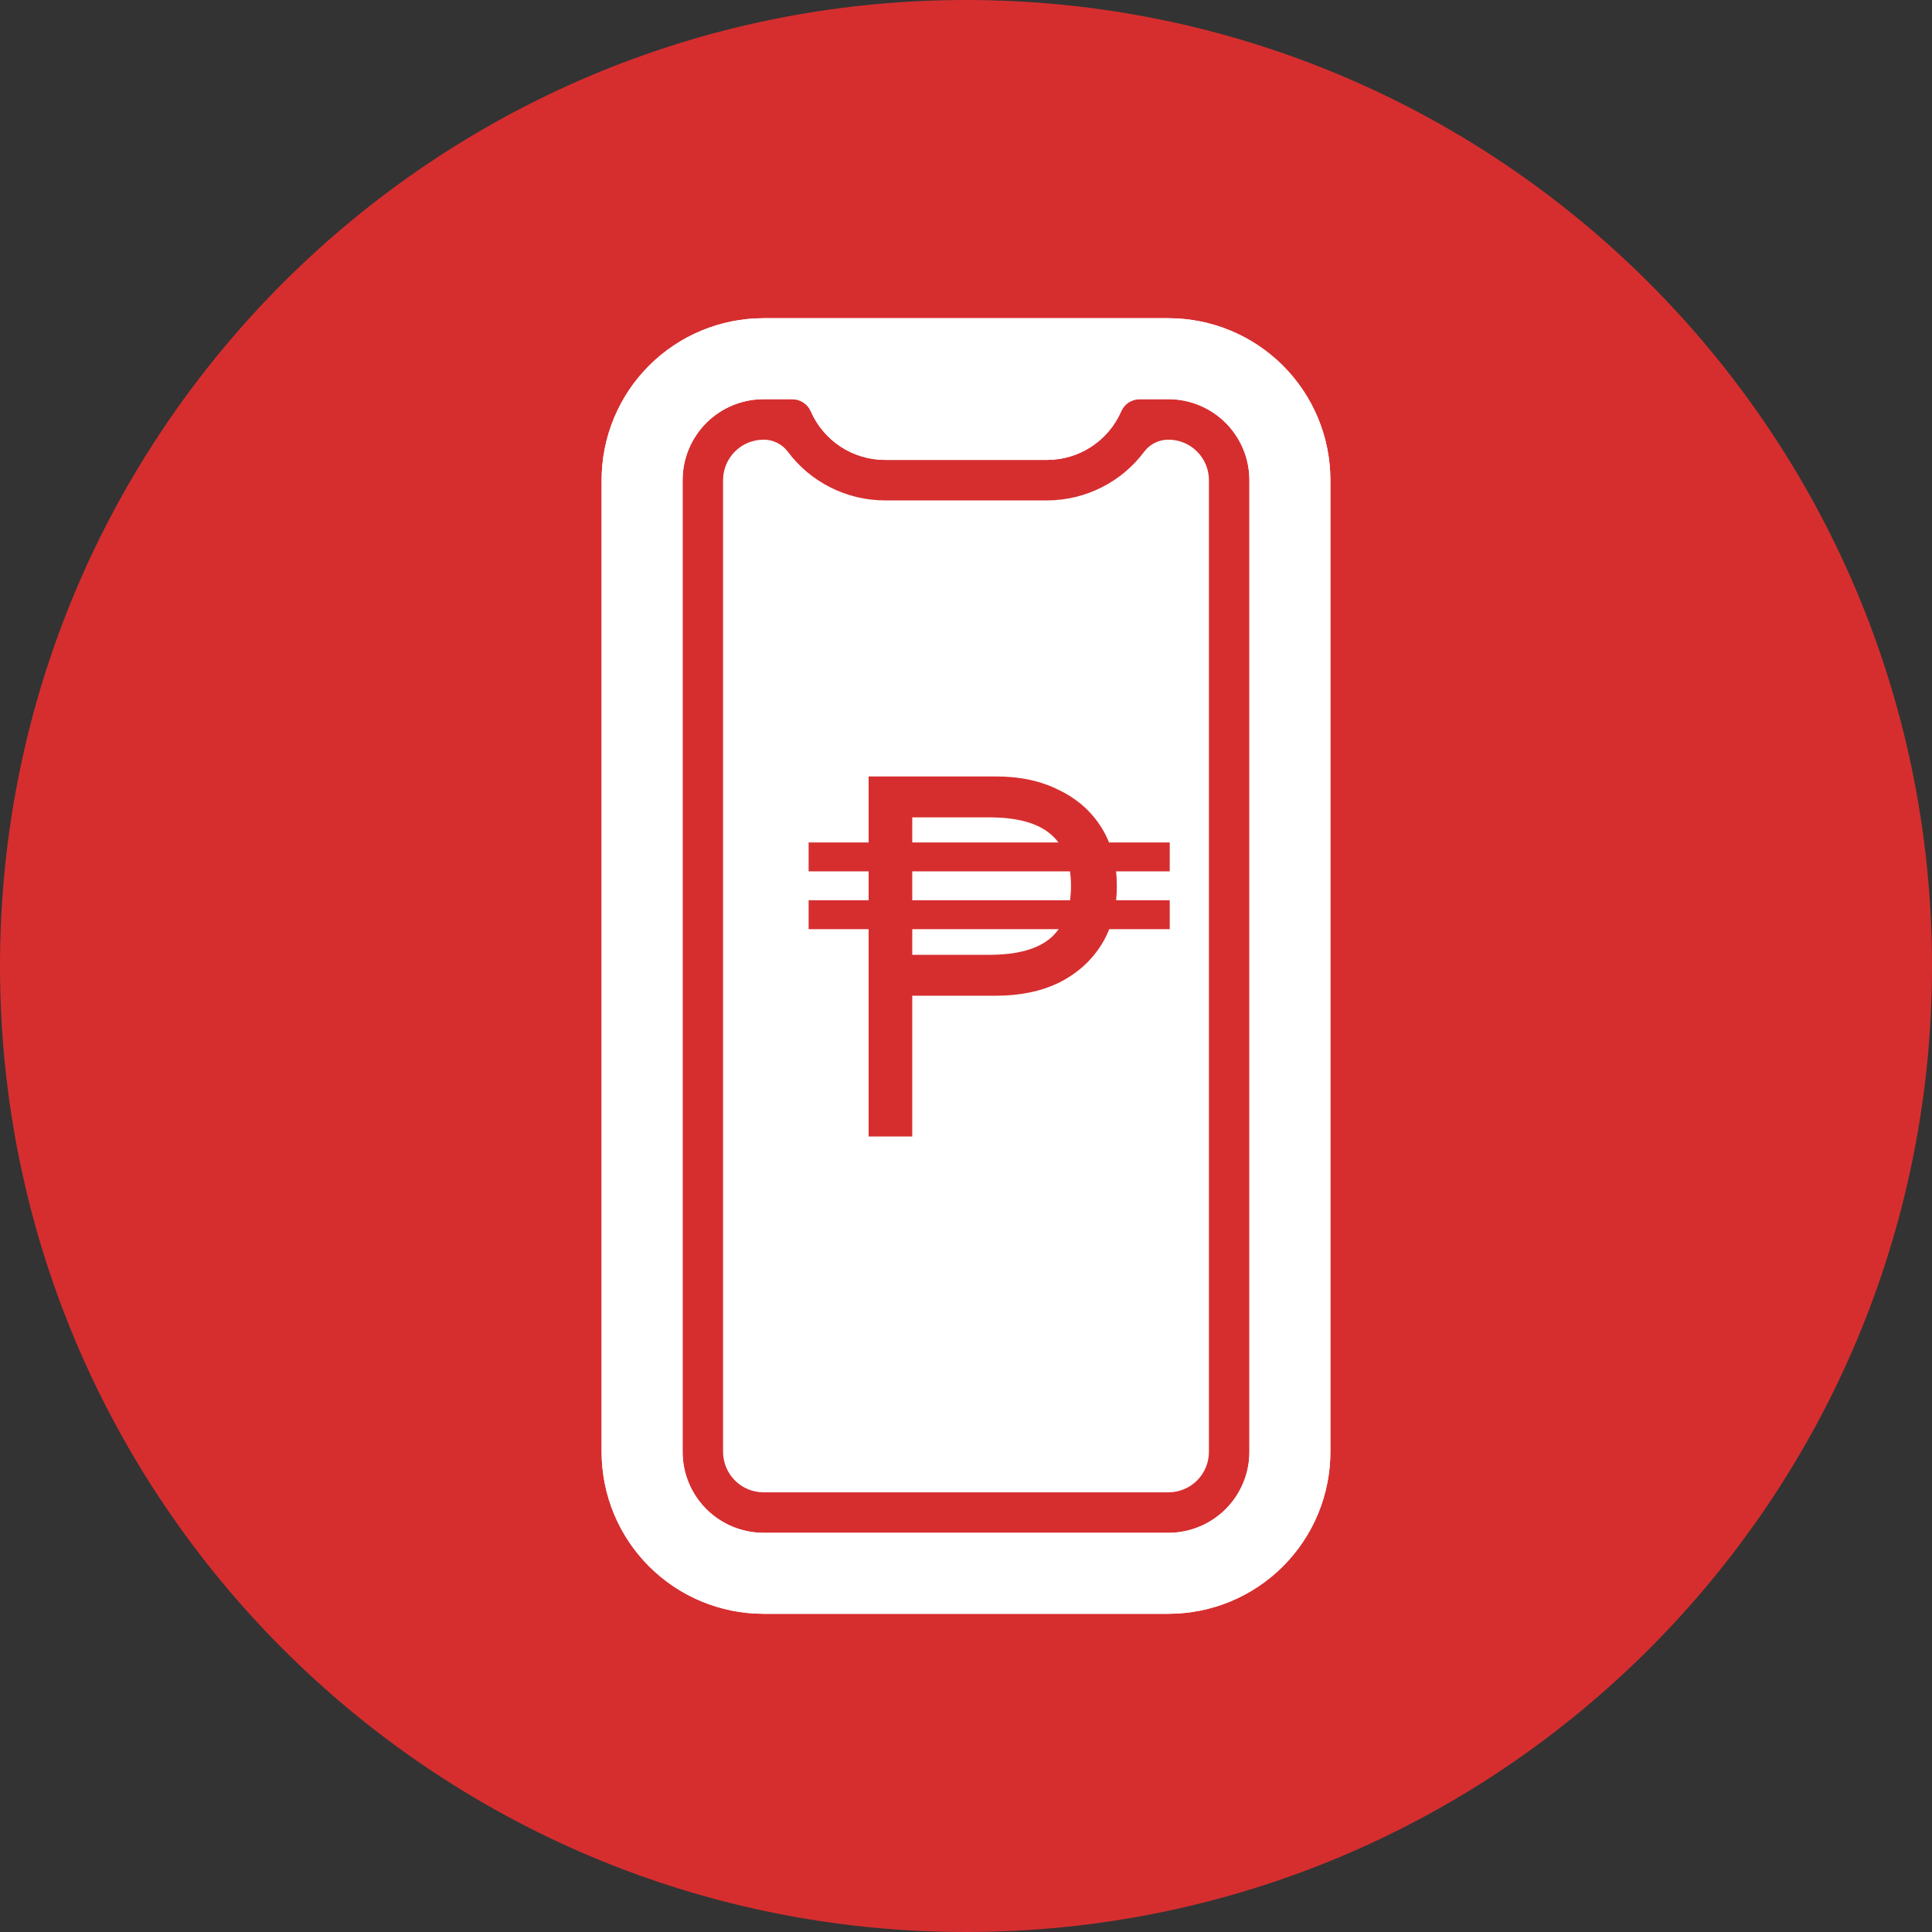 <svg width="85" height="85" viewBox="0 0 85 85" fill="none" xmlns="http://www.w3.org/2000/svg">
<rect x="0" y="0" width="85" height="85" fill="#333333" stroke="none"/>
<path d="M0 42.5C0 19.028 19.028 0 42.5 0C65.972 0 85 19.028 85 42.5C85 65.972 65.972 85 42.5 85C19.028 85 0 65.972 0 42.5Z" fill="#D62E2F"/>
<path d="M51.406 14H33.594C31.704 14 29.892 14.751 28.556 16.087C27.219 17.423 26.469 19.235 26.469 21.125V63.875C26.469 65.765 27.219 67.577 28.556 68.913C29.892 70.249 31.704 71 33.594 71H51.406C53.296 71 55.108 70.249 56.444 68.913C57.781 67.577 58.531 65.765 58.531 63.875V21.125C58.531 19.235 57.781 17.423 56.444 16.087C55.108 14.751 53.296 14 51.406 14ZM54.969 63.875C54.969 64.82 54.593 65.726 53.925 66.394C53.257 67.062 52.351 67.438 51.406 67.438H33.594C32.649 67.438 31.743 67.062 31.075 66.394C30.407 65.726 30.031 64.82 30.031 63.875V21.125C30.031 20.18 30.407 19.274 31.075 18.606C31.743 17.938 32.649 17.562 33.594 17.562H34.857C35.03 17.562 35.198 17.612 35.343 17.706C35.487 17.799 35.601 17.934 35.67 18.091C35.947 18.728 36.403 19.27 36.984 19.651C37.564 20.032 38.243 20.234 38.938 20.234H46.062C46.757 20.234 47.436 20.032 48.016 19.651C48.597 19.27 49.053 18.728 49.33 18.091C49.399 17.934 49.513 17.799 49.657 17.706C49.802 17.612 49.97 17.562 50.143 17.562H51.406C52.351 17.562 53.257 17.938 53.925 18.606C54.593 19.274 54.969 20.18 54.969 21.125V63.875Z" fill="white"/>
<path d="M51.406 19.344C51.201 19.343 50.998 19.389 50.814 19.48C50.63 19.57 50.469 19.703 50.345 19.866C49.848 20.533 49.202 21.075 48.458 21.448C47.715 21.821 46.894 22.015 46.062 22.016H38.938C38.106 22.015 37.285 21.821 36.542 21.448C35.798 21.075 35.152 20.533 34.655 19.866C34.531 19.703 34.37 19.57 34.186 19.48C34.002 19.389 33.799 19.343 33.594 19.344C33.121 19.344 32.668 19.531 32.334 19.866C32 20.2 31.812 20.653 31.812 21.125V63.875C31.812 64.347 32 64.8 32.334 65.135C32.668 65.469 33.121 65.656 33.594 65.656H51.406C51.879 65.656 52.332 65.469 52.666 65.135C53 64.8 53.188 64.347 53.188 63.875V21.125C53.188 20.653 53 20.2 52.666 19.866C52.332 19.531 51.879 19.344 51.406 19.344Z" fill="white"/>
<path d="M51.406 14H33.594C31.704 14 29.892 14.751 28.556 16.087C27.219 17.423 26.469 19.235 26.469 21.125V63.875C26.469 65.765 27.219 67.577 28.556 68.913C29.892 70.249 31.704 71 33.594 71H51.406C53.296 71 55.108 70.249 56.444 68.913C57.781 67.577 58.531 65.765 58.531 63.875V21.125C58.531 19.235 57.781 17.423 56.444 16.087C55.108 14.751 53.296 14 51.406 14ZM54.969 63.875C54.969 64.82 54.593 65.726 53.925 66.394C53.257 67.062 52.351 67.438 51.406 67.438H33.594C32.649 67.438 31.743 67.062 31.075 66.394C30.407 65.726 30.031 64.82 30.031 63.875V21.125C30.031 20.18 30.407 19.274 31.075 18.606C31.743 17.938 32.649 17.562 33.594 17.562H34.857C35.03 17.562 35.198 17.612 35.343 17.706C35.487 17.799 35.601 17.934 35.67 18.091C35.947 18.728 36.403 19.27 36.984 19.651C37.564 20.032 38.243 20.234 38.938 20.234H46.062C46.757 20.234 47.436 20.032 48.016 19.651C48.597 19.27 49.053 18.728 49.33 18.091C49.399 17.934 49.513 17.799 49.657 17.706C49.802 17.612 49.97 17.562 50.143 17.562H51.406C52.351 17.562 53.257 17.938 53.925 18.606C54.593 19.274 54.969 20.18 54.969 21.125V63.875Z" fill="white"/>
<path d="M35.576 38.336V37.064H51.464V38.336H35.576ZM35.576 40.88V39.608H51.464V40.88H35.576ZM43.808 34.16C44.88 34.16 45.808 34.36 46.592 34.76C47.392 35.144 48.016 35.696 48.464 36.416C48.912 37.136 49.136 37.992 49.136 38.984C49.136 39.976 48.912 40.832 48.464 41.552C48.016 42.272 47.392 42.832 46.592 43.232C45.808 43.616 44.88 43.808 43.808 43.808H40.136V50H38.216V34.16H43.808ZM43.52 42.008C44.768 42.008 45.68 41.752 46.256 41.24C46.832 40.712 47.12 39.96 47.12 38.984C47.12 37.992 46.832 37.24 46.256 36.728C45.68 36.216 44.768 35.96 43.52 35.96H40.136V42.008H43.52Z" fill="#D62E2F"/>
</svg>
